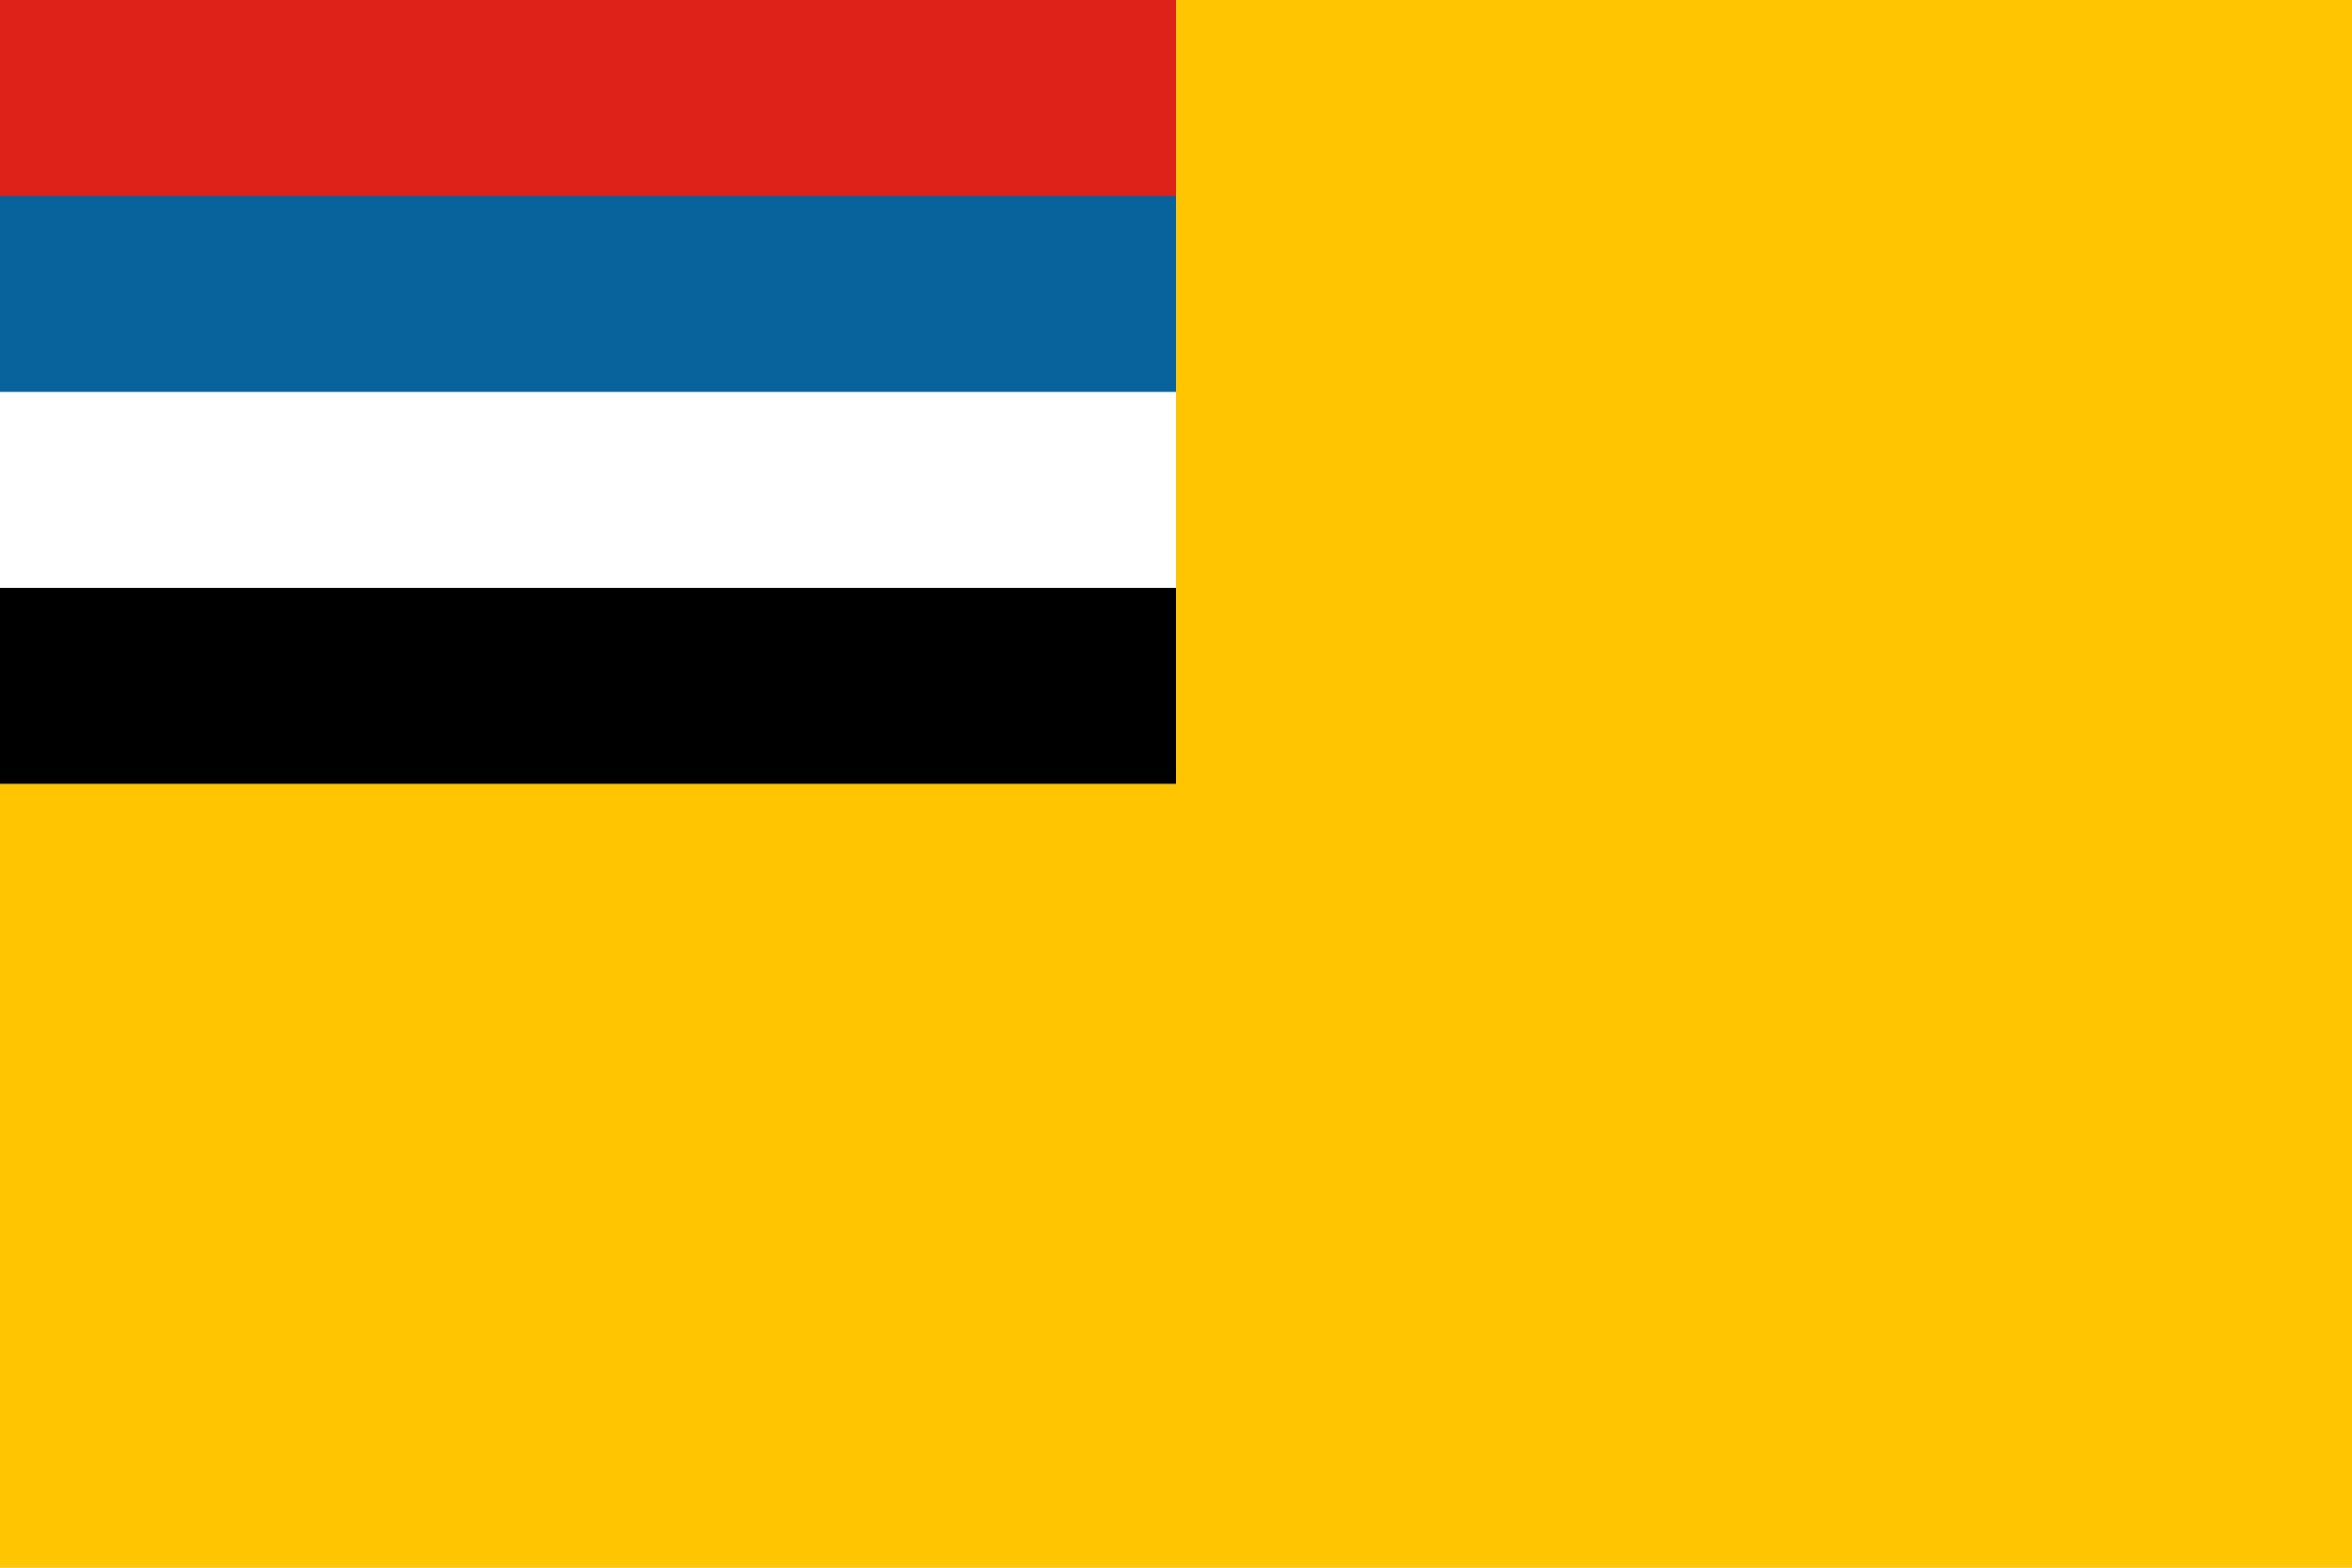 <svg height="600" width="900" xmlns="http://www.w3.org/2000/svg"><path d="m0 0h900v600h-900z" fill="#ffc500"/><path d="m0 0h450v300h-450z" fill="#fff" stroke-width="2"/><path d="m0 0h450v150h-450z" fill="#08639c" stroke-width="1.414"/><path d="m0 0h450v75h-450z" fill="#de2119"/><path d="m0 225h450v75h-450z"/></svg>